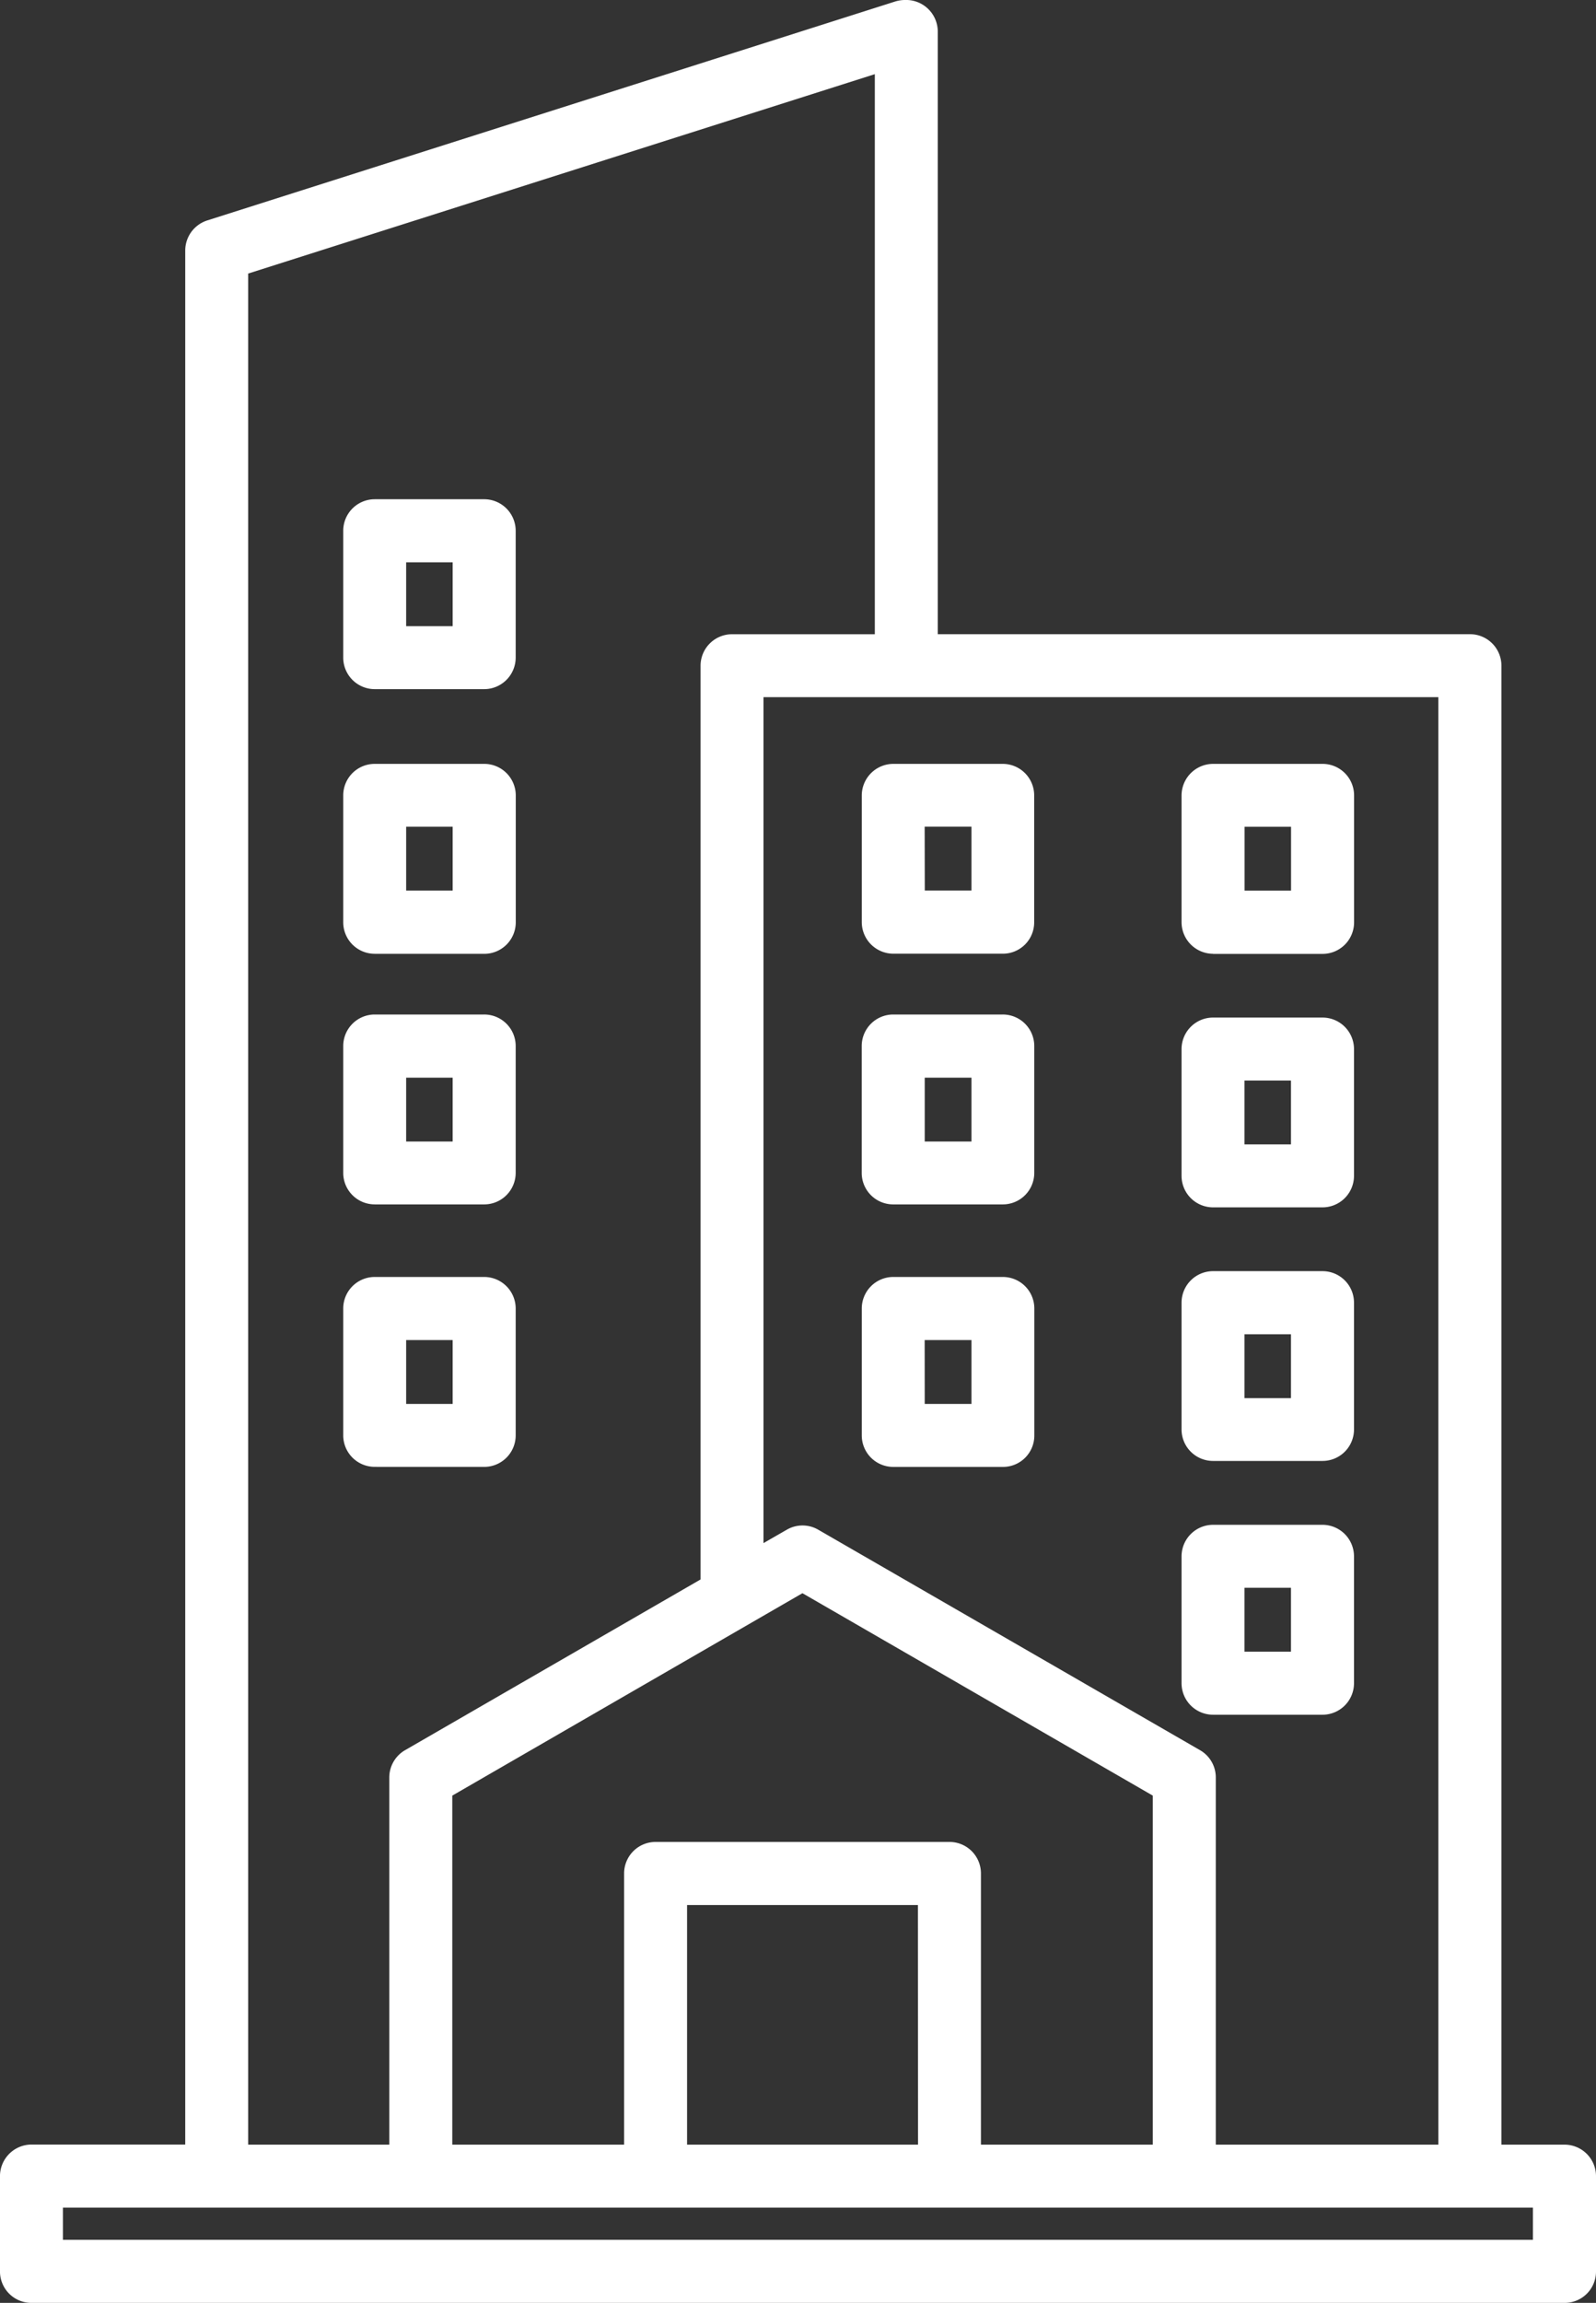 <svg xmlns="http://www.w3.org/2000/svg" width="77.485" height="111.759" viewBox="0 0 77.485 111.759">
  <rect x="0" y="0" width="77.485" height="111.759" fill="#333333" stroke="none"/>
  <path id="Path_80" data-name="Path 80" d="M33.527,33.445H38.84a1.531,1.531,0,0,0,1.532-1.528v-6.16a1.531,1.531,0,0,0-1.532-1.528H33.527A1.53,1.53,0,0,0,32,25.757v6.16a1.53,1.53,0,0,0,1.528,1.528Zm1.528-6.155,2.257,0v3.1H35.055Zm-1.528,19h5.317l0,0a1.528,1.528,0,0,0,1.532-1.528V38.6a1.531,1.531,0,0,0-1.532-1.528H33.527A1.528,1.528,0,0,0,32,38.6v6.16a1.528,1.528,0,0,0,1.528,1.528Zm1.528-6.169h2.257v3.1l-2.257,0ZM33.527,58.451H38.84a1.531,1.531,0,0,0,1.532-1.528v-6.16a1.528,1.528,0,0,0-1.532-1.528H33.527A1.53,1.53,0,0,0,32,50.763v6.155a1.528,1.528,0,0,0,1.528,1.532ZM35.055,52.3l2.257,0v3.1l-2.257,0ZM38.84,71.189a1.528,1.528,0,0,0,1.532-1.528V63.5a1.531,1.531,0,0,0-1.532-1.528H33.527A1.53,1.53,0,0,0,32,63.5v6.155a1.528,1.528,0,0,0,1.528,1.532Zm-3.785-6.155h2.257v3.1H35.055ZM58.7,46.284h5.317a1.52,1.52,0,0,0,1.528-1.528V38.6a1.528,1.528,0,0,0-1.528-1.528H58.7A1.535,1.535,0,0,0,57.175,38.6v6.16A1.535,1.535,0,0,0,58.7,46.284Zm1.528-6.164H62.5v3.1l-2.266,0ZM58.7,58.451h5.317a1.528,1.528,0,0,0,1.532-1.532V50.763a1.528,1.528,0,0,0-1.532-1.528H58.7a1.53,1.53,0,0,0-1.528,1.528v6.155A1.528,1.528,0,0,0,58.7,58.451ZM60.231,52.3H62.5v3.1H60.231Zm14-6.007h5.317v0a1.53,1.53,0,0,0,1.528-1.528V38.6a1.53,1.53,0,0,0-1.528-1.528H74.227A1.535,1.535,0,0,0,72.7,38.6v6.16a1.535,1.535,0,0,0,1.528,1.528Zm1.528-6.169h2.257v3.1l-2.257,0ZM74.227,58.594h5.317a1.53,1.53,0,0,0,1.528-1.528V50.911a1.53,1.53,0,0,0-1.528-1.528H74.227A1.53,1.53,0,0,0,72.7,50.911v6.155A1.53,1.53,0,0,0,74.227,58.594Zm1.528-6.155h2.257l0,3.1H75.755ZM74.227,70.9h5.317a1.527,1.527,0,0,0,1.528-1.528V63.227a1.528,1.528,0,0,0-1.528-1.537H74.227A1.53,1.53,0,0,0,72.7,63.218v6.147A1.528,1.528,0,0,0,74.227,70.9Zm1.528-6.147h2.257v3.1H75.755ZM74.227,83.217h5.317a1.53,1.53,0,0,0,1.528-1.528V75.534A1.531,1.531,0,0,0,79.544,74H74.227A1.531,1.531,0,0,0,72.7,75.534v6.155A1.53,1.53,0,0,0,74.227,83.217Zm1.528-6.16h2.257v3.1l-2.257,0ZM58.7,71.19H64.02a1.52,1.52,0,0,0,1.532-1.532V63.5a1.528,1.528,0,0,0-1.532-1.528H58.7A1.53,1.53,0,0,0,57.175,63.5v6.155A1.528,1.528,0,0,0,58.7,71.19Zm1.528-6.155H62.5v3.1H60.231Zm31.061,39.046h-3.06l0-71.775A1.527,1.527,0,0,0,86.7,30.778H60.864V1.528A1.535,1.535,0,0,0,59.336,0h-.061a1.705,1.705,0,0,0-.467.07L25.394,10.7a1.537,1.537,0,0,0-1.065,1.454v91.922h-7.47a1.535,1.535,0,0,0-1.524,1.537v4.623a1.525,1.525,0,0,0,1.524,1.524H91.293a1.52,1.52,0,0,0,1.528-1.528v-4.619a1.528,1.528,0,0,0-1.528-1.532Zm-6.121,0H74.362V86.261a1.523,1.523,0,0,0-.764-1.323l-18.536-10.7a1.518,1.518,0,0,0-1.528,0l-1.131.65V33.835H85.166Zm-25.263,0H48.693V92.451H59.9ZM61.436,89.39H47.164a1.528,1.528,0,0,0-1.528,1.528V104.08H37.294V87.142l17-9.823,17.009,9.823,0,16.938H62.96V90.918a1.527,1.527,0,0,0-1.528-1.528ZM27.384,13.277,57.808,3.6v27.18H50.876a1.53,1.53,0,0,0-1.528,1.528V76.652L35,84.938a1.533,1.533,0,0,0-.764,1.323v17.82H27.384ZM89.759,108.7H18.391v-1.563l71.368,0Z" transform="translate(-15.336 -0.001)" fill="#fff"/>
</svg>
